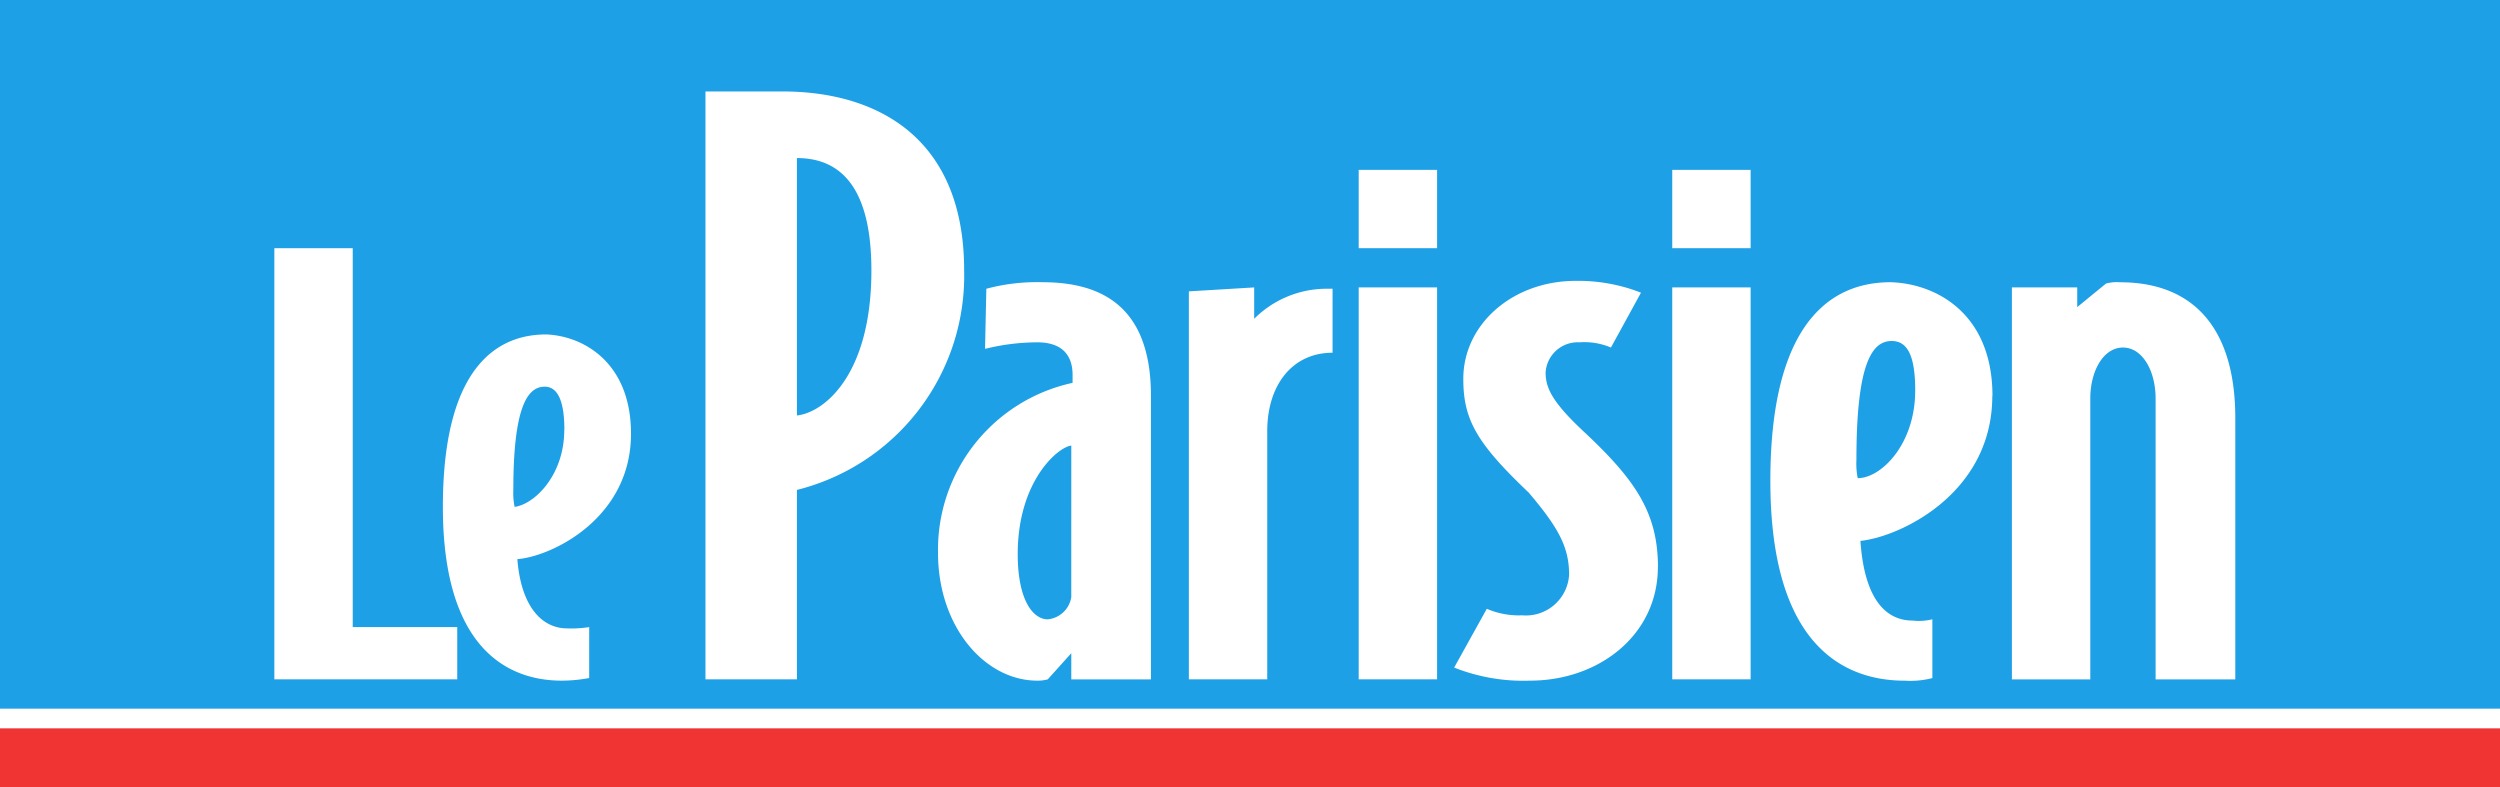 <svg id="E-LOGO-LP-192x60" xmlns="http://www.w3.org/2000/svg" width="127" height="40" viewBox="0 0 127 40">
  <rect id="Cartouche_blanc_2_" width="127" height="40" fill="#fff"/>
  <rect id="Cartouche_bleu_2_" width="127" height="36" fill="#1ea0e6"/>
  <rect id="Filet_rouge_3_" width="127" height="3" transform="translate(0 37)" fill="#f03333"/>
  <g id="Le_Parisien_2_" transform="translate(13.937 4.646)">
    <path id="L_2_" d="M30.291,40.9H21V19h3.982V38.246h5.309Z" transform="translate(-21 -11.036)" fill="#fff"/>
    <path id="e_5_" d="M43.457,30.644c0,4.314-4.048,6.239-5.774,6.371.2,2.522,1.327,3.517,2.522,3.517a5.723,5.723,0,0,0,1.128-.066v2.588a7.626,7.626,0,0,1-1.394.133c-2.588,0-6.039-1.46-6.039-8.827,0-7.632,3.186-8.76,5.243-8.76,1.858.066,4.314,1.394,4.314,5.044Zm-3.385-.2c0-1.593-.4-2.19-1-2.19-.863,0-1.593,1-1.593,5.243a3.506,3.506,0,0,0,.066.863c1-.133,2.522-1.593,2.522-3.916Z" transform="translate(-25.339 -13.256)" fill="#fff"/>
    <path id="P_2_" d="M67.141,16.092a11.216,11.216,0,0,1-8.495,11.15v9.623H54V7h3.916c4.778,0,9.225,2.323,9.225,9.092Zm-4.712,0c0-4.513-1.792-5.708-3.783-5.708V23.459c1.327-.133,3.783-1.991,3.783-7.367Z" transform="translate(-32.099 -7)" fill="#fff"/>
    <path id="a_2_" d="M82.551,41.776H78.569V40.448l-1.195,1.327a1.868,1.868,0,0,1-.531.066c-2.655,0-5.044-2.721-5.044-6.5a8.677,8.677,0,0,1,6.836-8.628v-.4c0-1.128-.664-1.659-1.792-1.659a11.178,11.178,0,0,0-2.655.332l.066-3.053a9.907,9.907,0,0,1,2.854-.332c3.186,0,5.508,1.394,5.508,5.774v14.4Zm-3.982-4.181V29.9c-.664.066-2.721,1.792-2.721,5.508,0,2.389.8,3.318,1.526,3.318a1.341,1.341,0,0,0,1.195-1.128Z" transform="translate(-38.085 -11.91)" fill="#fff"/>
    <path id="r_2_" d="M98.3,25.318h0c-2.057,0-3.318,1.659-3.318,3.982V41.91H91V22.2l3.318-.2v1.593a5.215,5.215,0,0,1,3.65-1.526H98.3v3.252Z" transform="translate(-44.543 -12.045)" fill="#fff"/>
    <path id="i_5_" d="M104,16.982V13h3.982v3.982Zm3.982,21.9V18.973H104v19.91Z" transform="translate(-48.915 -9.018)" fill="#fff"/>
    <path id="s_1_" d="M121.653,36.034c0,3.451-2.987,5.774-6.5,5.774a9.527,9.527,0,0,1-3.849-.664l1.659-2.987a4.1,4.1,0,0,0,1.792.332,2.2,2.2,0,0,0,2.389-2.057c0-1.394-.531-2.389-2.057-4.181-2.655-2.522-3.318-3.717-3.318-5.774,0-2.787,2.522-4.978,5.708-4.978a8.726,8.726,0,0,1,3.318.6l-1.526,2.787a3.448,3.448,0,0,0-1.593-.265,1.637,1.637,0,0,0-1.726,1.526c0,.8.332,1.526,2.057,3.119,2.456,2.323,3.65,3.982,3.65,6.769Z" transform="translate(-51.37 -11.877)" fill="#fff"/>
    <path id="i_4_" d="M128,16.982V13h3.982v3.982Zm3.982,21.9V18.973H128v19.91Z" transform="translate(-56.987 -9.018)" fill="#fff"/>
    <path id="e_4_" d="M146.782,27.374c0,4.978-4.712,7.168-6.7,7.367.2,2.92,1.261,4.048,2.655,4.048a2.784,2.784,0,0,0,1-.066v2.987a4.473,4.473,0,0,1-1.394.133c-2.987,0-6.836-1.659-6.836-10.154,0-8.827,3.717-10.088,6.106-10.088,2.323.066,5.177,1.593,5.177,5.774Zm-3.916-.265c0-1.792-.4-2.522-1.195-2.522-1,0-1.792,1.128-1.792,6.039a3.8,3.8,0,0,0,.066.929c1.195,0,2.92-1.726,2.92-4.447Z" transform="translate(-59.51 -11.91)" fill="#fff"/>
    <path id="n_1_" d="M165.282,41.776H161.3V27.507c0-1.394-.664-2.588-1.659-2.588s-1.659,1.195-1.659,2.588V41.776H154V21.865h3.318v1l1.46-1.195a2.064,2.064,0,0,1,.73-.066c3.584,0,5.84,2.19,5.84,6.9V41.776Z" transform="translate(-65.732 -11.91)" fill="#fff"/>
  </g>
</svg>
